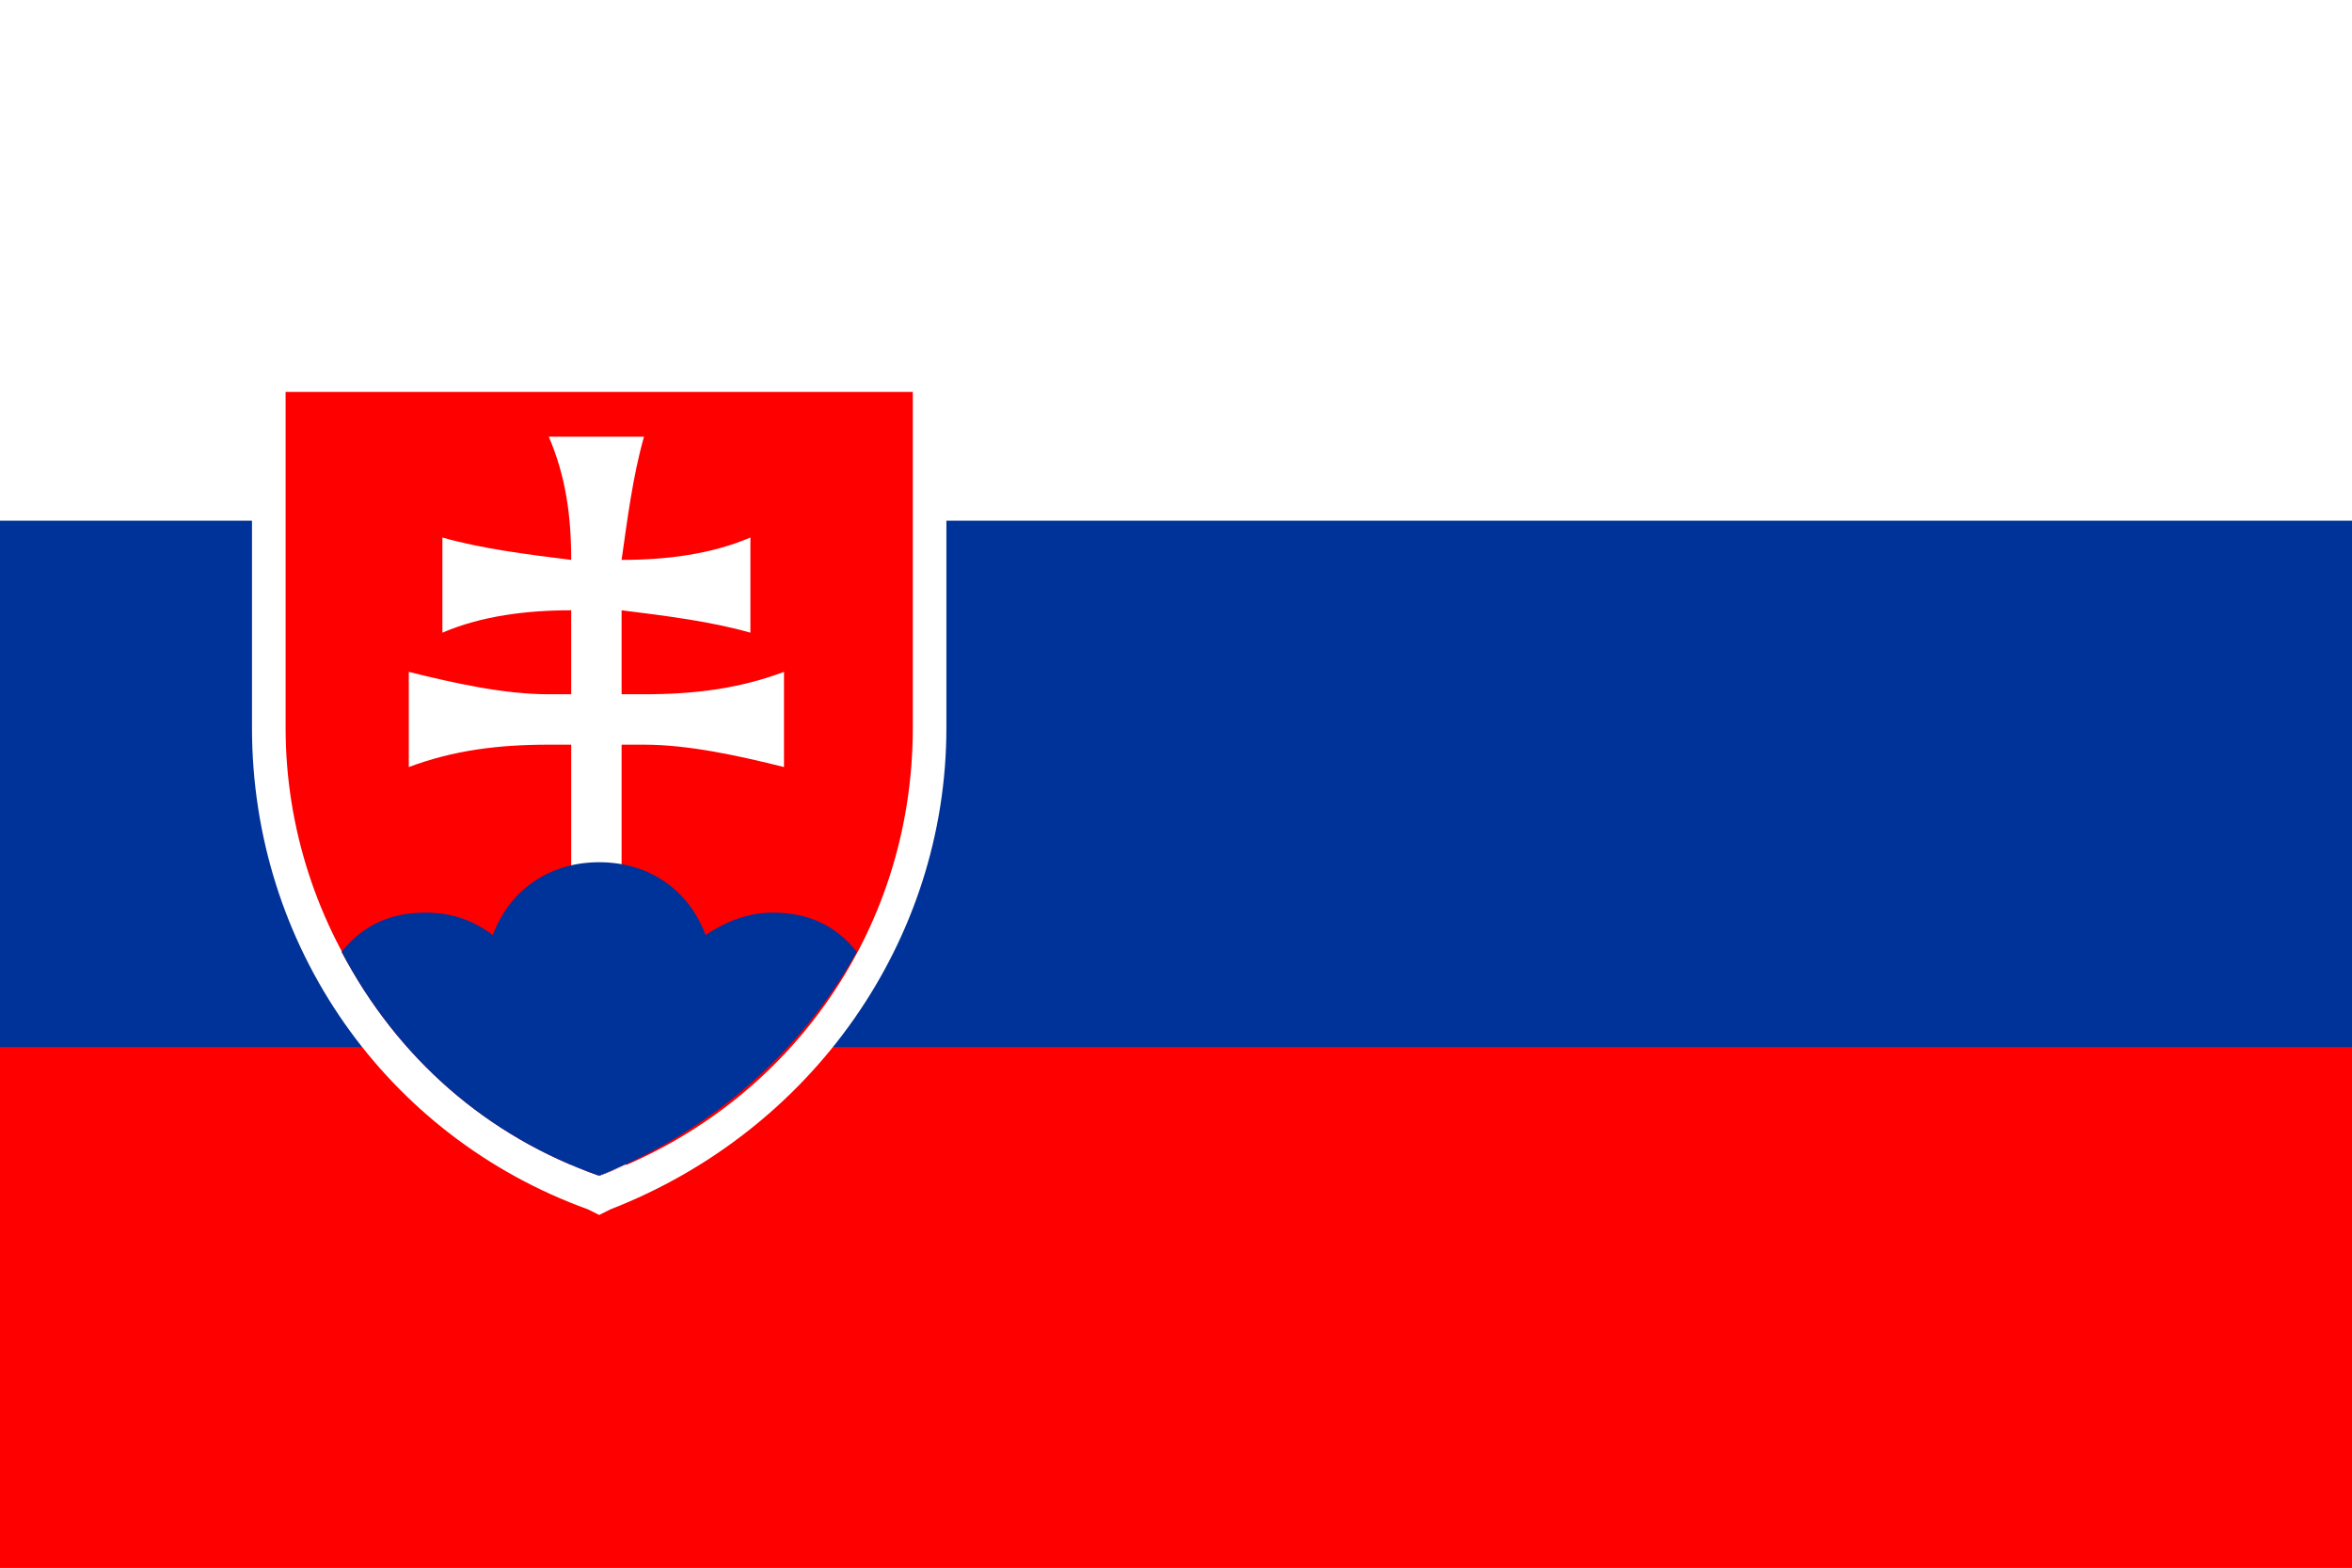 <?xml version="1.0" encoding="utf-8"?>
<!-- Generator: Adobe Illustrator 28.2.0, SVG Export Plug-In . SVG Version: 6.00 Build 0)  -->
<svg version="1.1" id="Layer_1" xmlns="http://www.w3.org/2000/svg" xmlns:xlink="http://www.w3.org/1999/xlink" x="0px" y="0px"
	 viewBox="0 0 42 28" style="enable-background:new 0 0 42 28;" xml:space="preserve">
<rect x="0" y="0" width="42" height="28" fill="#333333" stroke="none"/>
<style type="text/css">
	.st0{fill-rule:evenodd;clip-rule:evenodd;fill:#FFFFFF;}
	.st1{fill-rule:evenodd;clip-rule:evenodd;fill:#FF0000;}
	.st2{fill-rule:evenodd;clip-rule:evenodd;fill:#003399;}
</style>
<g>
	<g>
		<rect x="-0.1" y="0" class="st0" width="42.1" height="9.4"/>
		<rect x="-0.1" y="18.7" class="st1" width="42.1" height="9.4"/>
		<rect x="-0.1" y="9.3" class="st2" width="42.1" height="9.4"/>
	</g>
	<g>
		<path class="st0" d="M16.9,6.4V13c0,3.8-2.4,7.2-6,8.6l-0.2,0.1l-0.2-0.1c-3.6-1.3-6-4.7-6-8.6V6.4H16.9z"/>
		<path class="st1" d="M16.3,7v6c0,3.7-2.3,6.8-5.6,8c-3.3-1.2-5.6-4.4-5.6-8V7H16.3z"/>
		<path class="st1" d="M15.3,17c-1,1.8-2.6,3.2-4.6,4c-2-0.7-3.6-2.1-4.6-4c0.4-0.5,0.9-0.7,1.5-0.7c0.4,0,0.8,0.1,1.2,0.4
			c0.3-0.8,1-1.3,1.9-1.3c0.9,0,1.6,0.5,1.9,1.3c0.3-0.2,0.7-0.4,1.2-0.4C14.4,16.3,14.9,16.5,15.3,17z"/>
		<path class="st0" d="M11.2,20.8c-0.2,0.1-0.3,0.1-0.5,0.2c-0.2-0.1-0.3-0.1-0.5-0.2v-7.5H9.8c-0.9,0-1.7,0.1-2.5,0.4
			c0-0.3,0-0.6,0-0.8c0-0.3,0-0.6,0-0.9c0.8,0.2,1.7,0.4,2.5,0.4h0.4v-1.5c-0.8,0-1.6,0.1-2.3,0.4c0-0.3,0-0.6,0-0.8
			c0-0.3,0-0.6,0-0.9c0.7,0.2,1.5,0.3,2.3,0.4c0-0.8-0.1-1.5-0.4-2.2c0.3,0,0.6,0,0.8,0c0.3,0,0.6,0,0.9,0c-0.2,0.7-0.3,1.5-0.4,2.2
			c0.8,0,1.6-0.1,2.3-0.4c0,0.3,0,0.6,0,0.9c0,0.3,0,0.6,0,0.8c-0.7-0.2-1.5-0.3-2.3-0.4v1.5h0.4c0.9,0,1.7-0.1,2.5-0.4
			c0,0.3,0,0.6,0,0.9c0,0.3,0,0.6,0,0.8c-0.8-0.2-1.7-0.4-2.5-0.4h-0.4V20.8z"/>
		<path class="st2" d="M15.3,17c-1,1.8-2.6,3.2-4.6,4c-2-0.7-3.6-2.1-4.6-4c0.4-0.5,0.9-0.7,1.5-0.7c0.4,0,0.8,0.1,1.2,0.4
			c0.3-0.8,1-1.3,1.9-1.3c0.9,0,1.6,0.5,1.9,1.3c0.3-0.2,0.7-0.4,1.2-0.4C14.4,16.3,14.9,16.5,15.3,17z"/>
	</g>
</g>
</svg>
